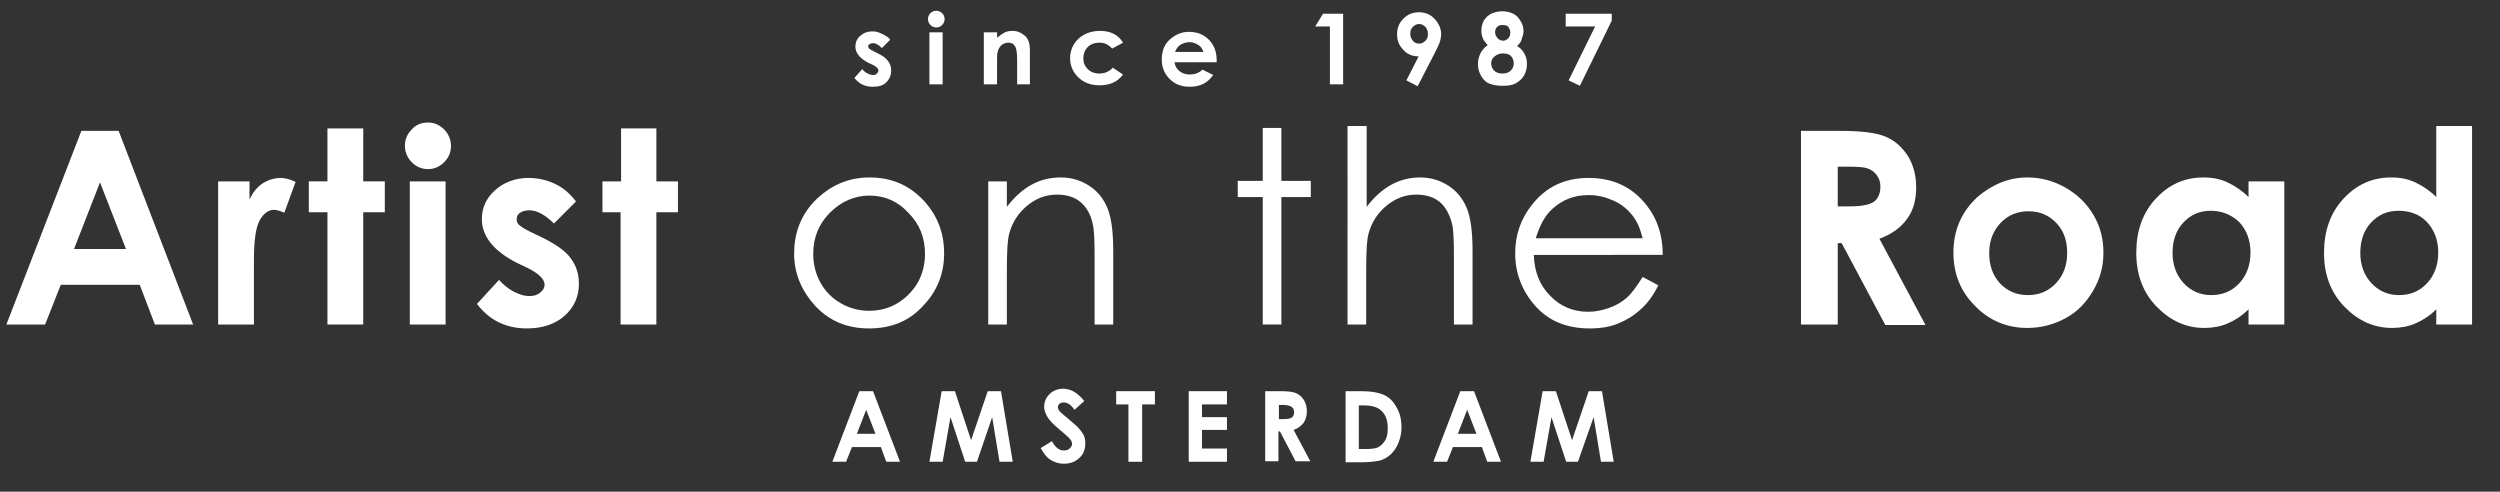 <?xml version="1.0" encoding="utf-8"?>
<!-- Generator: Adobe Illustrator 17.1.0, SVG Export Plug-In . SVG Version: 6.00 Build 0)  -->
<!DOCTYPE svg PUBLIC "-//W3C//DTD SVG 1.1//EN" "http://www.w3.org/Graphics/SVG/1.1/DTD/svg11.dtd">
<svg version="1.1" id="Layer_1" xmlns="http://www.w3.org/2000/svg" xmlns:xlink="http://www.w3.org/1999/xlink" x="0px" y="0px"
	 viewBox="4.1 217.8 510 100.3" enable-background="new 4.1 217.8 510 100.3" xml:space="preserve">
<rect x="4.1" y="217.8" width="510" height="100.3" fill="#333333" stroke="none"/>
<desc>Created with Sketch.</desc>
<g enable-background="new    ">
	<path fill="#FFFFFF" d="M179.4,297.6h2.8l5.5,14.4h-2.8l-1.1-3h-5.9l-1.2,3h-2.8L179.4,297.6z M180.8,301.4l-1.9,4.9h3.8
		L180.8,301.4z"/>
	<path fill="#FFFFFF" d="M196.2,297.6h2.7l3.3,10l3.4-10h2.7l2.4,14.4H208l-1.5-9.1l-3.1,9.1H201l-3-9.1l-1.6,9.1h-2.7L196.2,297.6z
		"/>
	<path fill="#FFFFFF" d="M225.3,299.6l-2,1.8c-0.7-1-1.4-1.5-2.2-1.5c-0.4,0-0.7,0.1-0.9,0.3c-0.2,0.2-0.3,0.4-0.3,0.6
		s0.1,0.5,0.2,0.7c0.2,0.3,0.9,0.9,2,1.8c1,0.9,1.7,1.4,1.9,1.7c0.6,0.6,0.9,1.1,1.2,1.6c0.2,0.5,0.3,1.1,0.3,1.7
		c0,1.2-0.4,2.2-1.2,2.9c-0.8,0.8-1.9,1.2-3.2,1.2c-1,0-1.9-0.3-2.7-0.8s-1.4-1.3-2-2.4l2.3-1.4c0.7,1.3,1.5,1.9,2.4,1.9
		c0.5,0,0.9-0.1,1.2-0.4c0.3-0.3,0.5-0.6,0.5-0.9c0-0.3-0.1-0.7-0.4-1c-0.2-0.3-0.8-0.8-1.6-1.5c-1.6-1.3-2.6-2.3-3-3
		s-0.7-1.4-0.7-2.1c0-1,0.4-1.9,1.1-2.6s1.7-1.1,2.8-1.1c0.7,0,1.4,0.2,2,0.5S224.6,298.7,225.3,299.6z"/>
	<path fill="#FFFFFF" d="M231.8,297.6h7.9v2.7h-2.6V312h-2.8v-11.7h-2.5V297.6z"/>
	<path fill="#FFFFFF" d="M246.6,297.6h7.8v2.7h-5.1v2.6h5.1v2.6h-5.1v3.8h5.1v2.7h-7.8V297.6z"/>
	<path fill="#FFFFFF" d="M262.2,297.6h2.9c1.6,0,2.7,0.1,3.4,0.4s1.2,0.8,1.6,1.4c0.4,0.7,0.6,1.4,0.6,2.3c0,0.9-0.2,1.7-0.7,2.4
		c-0.5,0.6-1.1,1.1-2,1.4l3.4,6.4h-3l-3.2-6.1h-0.3v6.1h-2.7V297.6z M264.9,303.3h0.9c0.9,0,1.5-0.1,1.8-0.3
		c0.3-0.2,0.5-0.6,0.5-1.1c0-0.3-0.1-0.6-0.2-0.8c-0.2-0.2-0.4-0.4-0.7-0.5c-0.3-0.1-0.8-0.2-1.5-0.2h-0.7V303.3z"/>
	<path fill="#FFFFFF" d="M278.6,297.6h3.2c2.1,0,3.6,0.3,4.7,0.8s1.9,1.4,2.5,2.5c0.7,1.2,1,2.5,1,4.1c0,1.1-0.2,2.1-0.6,3.1
		s-0.9,1.7-1.5,2.3c-0.6,0.6-1.3,1-2.1,1.3c-0.8,0.2-2.1,0.4-3.9,0.4h-3.3V297.6z M281.3,300.3v9.1h1.3c1.3,0,2.2-0.1,2.7-0.4
		c0.6-0.3,1-0.8,1.4-1.4c0.4-0.7,0.5-1.5,0.5-2.5c0-1.5-0.4-2.7-1.3-3.5c-0.8-0.8-2-1.1-3.7-1.1H281.3z"/>
	<path fill="#FFFFFF" d="M302,297.6h2.8l5.5,14.4h-2.8l-1.1-3h-5.9l-1.2,3h-2.8L302,297.6z M303.4,301.4l-1.9,4.9h3.8L303.4,301.4z"
		/>
	<path fill="#FFFFFF" d="M318.8,297.6h2.7l3.3,10l3.4-10h2.7l2.4,14.4h-2.6l-1.5-9.1L326,312h-2.4l-3-9.1L319,312h-2.7L318.8,297.6z
		"/>
</g>
<g enable-background="new    ">
	<path fill="#FFFFFF" d="M185.7,225.9l-1.7,1.7c-0.7-0.7-1.3-1-1.8-1c-0.3,0-0.5,0.1-0.7,0.2s-0.3,0.3-0.3,0.5
		c0,0.1,0.1,0.3,0.2,0.4s0.4,0.3,0.8,0.5l1,0.5c1,0.5,1.7,1,2.1,1.6s0.6,1.1,0.6,1.9c0,0.9-0.3,1.7-1,2.4s-1.6,0.9-2.8,0.9
		c-1.5,0-2.8-0.6-3.7-1.8l1.6-1.8c0.3,0.4,0.7,0.7,1.1,0.9s0.8,0.3,1.1,0.3c0.4,0,0.6-0.1,0.8-0.3s0.3-0.4,0.3-0.6
		c0-0.4-0.4-0.8-1.2-1.2l-0.9-0.4c-1.7-0.9-2.6-2-2.6-3.3c0-0.8,0.3-1.6,1-2.2s1.5-0.9,2.5-0.9c0.7,0,1.3,0.2,1.9,0.5
		S185.3,225.3,185.7,225.9z"/>
	<path fill="#FFFFFF" d="M195.1,220c0.5,0,0.9,0.2,1.2,0.5s0.5,0.7,0.5,1.2c0,0.5-0.2,0.9-0.5,1.2s-0.7,0.5-1.2,0.5
		c-0.5,0-0.9-0.2-1.2-0.5s-0.5-0.8-0.5-1.2c0-0.5,0.2-0.9,0.5-1.2S194.6,220,195.1,220z M193.7,224.4h2.7V235h-2.7V224.4z"/>
	<path fill="#FFFFFF" d="M204.8,224.4h2.7v1.1c0.6-0.5,1.2-0.9,1.6-1.1s1-0.3,1.5-0.3c1.1,0,1.9,0.4,2.7,1.1
		c0.6,0.6,0.9,1.5,0.9,2.8v7h-2.6v-4.7c0-1.3-0.1-2.1-0.2-2.5c-0.1-0.4-0.3-0.7-0.6-1c-0.3-0.2-0.6-0.3-1-0.3c-0.5,0-1,0.2-1.4,0.5
		c-0.4,0.4-0.7,0.9-0.8,1.5c-0.1,0.3-0.1,1-0.1,2.2v4.3h-2.7V224.4z"/>
	<path fill="#FFFFFF" d="M233.2,226.5l-2.2,1.2c-0.4-0.4-0.8-0.7-1.2-0.9c-0.4-0.2-0.9-0.3-1.4-0.3c-1,0-1.8,0.3-2.4,0.9
		s-0.9,1.4-0.9,2.3c0,0.9,0.3,1.6,0.9,2.2c0.6,0.6,1.4,0.9,2.3,0.9c1.2,0,2.1-0.4,2.8-1.2l2.1,1.4c-1.1,1.5-2.7,2.2-4.8,2.2
		c-1.9,0-3.3-0.6-4.4-1.7s-1.6-2.4-1.6-3.9c0-1,0.3-2,0.8-2.8s1.2-1.5,2.2-2s2-0.7,3.1-0.7c1.1,0,2,0.2,2.8,0.6
		S232.7,225.7,233.2,226.5z"/>
	<path fill="#FFFFFF" d="M252.3,230.5h-8.6c0.1,0.8,0.5,1.4,1,1.8s1.2,0.7,2.1,0.7c1,0,1.9-0.3,2.6-1l2.2,1.1
		c-0.6,0.8-1.2,1.4-2,1.8s-1.7,0.6-2.8,0.6c-1.7,0-3-0.5-4.1-1.6s-1.6-2.4-1.6-4c0-1.6,0.5-3,1.6-4s2.4-1.6,3.9-1.6
		c1.7,0,3,0.5,4.1,1.6s1.6,2.5,1.6,4.2L252.3,230.5z M249.6,228.4c-0.2-0.6-0.5-1.1-1-1.4s-1.1-0.6-1.8-0.6c-0.7,0-1.4,0.2-2,0.6
		c-0.4,0.3-0.7,0.7-1,1.4H249.6z"/>
	<path fill="#FFFFFF" d="M274,220.6h4.1V235h-2.7v-11.8h-3L274,220.6z"/>
	<path fill="#FFFFFF" d="M293.3,235.4l-2.3-1.2l2.5-4.9c-1.2,0-2.3-0.4-3.1-1.3c-0.9-0.9-1.3-2-1.3-3.2c0-1.3,0.4-2.3,1.3-3.2
		s1.9-1.3,3.2-1.3c1.3,0,2.4,0.5,3.2,1.4s1.3,1.9,1.3,3.1c0,0.4-0.1,0.9-0.2,1.3s-0.4,1.1-0.9,2.1L293.3,235.4z M293.6,226.7
		c0.5,0,0.9-0.2,1.3-0.6s0.5-0.8,0.5-1.4c0-0.6-0.2-1-0.5-1.4c-0.4-0.4-0.8-0.6-1.3-0.6c-0.5,0-0.9,0.2-1.3,0.6
		c-0.4,0.4-0.5,0.8-0.5,1.4c0,0.6,0.2,1,0.5,1.4S293.1,226.7,293.6,226.7z"/>
	<path fill="#FFFFFF" d="M313.6,227.2c0.7,0.4,1.2,1,1.5,1.6c0.4,0.7,0.5,1.4,0.5,2.1c0,0.8-0.2,1.6-0.6,2.3c-0.4,0.7-1,1.2-1.7,1.6
		c-0.7,0.4-1.6,0.5-2.7,0.5c-1.2,0-2.1-0.2-2.8-0.5c-0.7-0.3-1.2-0.9-1.6-1.6c-0.4-0.7-0.6-1.5-0.6-2.4c0-0.8,0.2-1.4,0.5-2.1
		c0.3-0.6,0.8-1.2,1.5-1.7c-0.4-0.4-0.8-0.9-1-1.4c-0.2-0.5-0.3-1-0.3-1.6c0-0.7,0.2-1.4,0.5-2c0.4-0.6,0.9-1.1,1.5-1.4
		c0.7-0.3,1.4-0.5,2.3-0.5c0.8,0,1.6,0.2,2.2,0.5s1.1,0.8,1.5,1.5c0.4,0.6,0.6,1.3,0.6,2c0,0.5-0.1,1-0.3,1.4
		C314.5,226.2,314.1,226.7,313.6,227.2z M310.7,228.7c-0.7,0-1.2,0.2-1.7,0.6s-0.7,0.9-0.7,1.4c0,0.6,0.2,1.1,0.6,1.5s1,0.6,1.7,0.6
		c0.7,0,1.3-0.2,1.7-0.6s0.6-0.9,0.6-1.5s-0.2-1.1-0.6-1.5S311.3,228.7,310.7,228.7z M310.6,222.9c-0.4,0-0.8,0.1-1.1,0.4
		c-0.3,0.3-0.4,0.7-0.4,1.1s0.2,0.8,0.5,1.2c0.3,0.3,0.7,0.5,1.1,0.5c0.5,0,0.8-0.2,1.1-0.5c0.3-0.3,0.4-0.7,0.4-1.2
		c0-0.5-0.2-0.8-0.4-1.1S311.1,222.9,310.6,222.9z"/>
	<path fill="#FFFFFF" d="M323.5,220.6h9.4v1.4l-6.5,13.3l-2.3-1.1l5.4-11h-6V220.6z"/>
</g>
<g enable-background="new    ">
	<path fill="#FFFFFF" d="M20.7,244.5h7.6L43.5,284h-7.8l-3.1-8.1H16.5l-3.2,8.1H5.4L20.7,244.5z M24.5,255l-5.3,13.6h10.6L24.5,255z
		"/>
	<path fill="#FFFFFF" d="M48.8,254.8H55v3.7c0.7-1.5,1.6-2.6,2.7-3.3s2.4-1.1,3.7-1.1c0.9,0,1.9,0.3,3,0.8l-2.3,6.3
		c-0.9-0.4-1.6-0.6-2.1-0.6c-1.1,0-2.1,0.7-2.9,2.1c-0.8,1.4-1.2,4.1-1.2,8.2l0,1.4V284h-7.3V254.8z"/>
	<path fill="#FFFFFF" d="M70.9,244h7.3v10.8h4.4v6.3h-4.4V284h-7.3v-22.9h-3.8v-6.3h3.8V244z"/>
	<path fill="#FFFFFF" d="M91.4,242.8c1.3,0,2.4,0.5,3.3,1.4s1.4,2.1,1.4,3.4c0,1.3-0.5,2.4-1.4,3.3s-2,1.4-3.3,1.4
		c-1.3,0-2.4-0.5-3.3-1.4c-0.9-0.9-1.4-2.1-1.4-3.4c0-1.3,0.5-2.4,1.4-3.3C89,243.2,90.1,242.8,91.4,242.8z M87.7,254.8H95V284h-7.3
		V254.8z"/>
	<path fill="#FFFFFF" d="M121.6,258.9l-4.5,4.5c-1.8-1.8-3.5-2.7-5-2.7c-0.8,0-1.5,0.2-1.9,0.5c-0.5,0.3-0.7,0.8-0.7,1.3
		c0,0.4,0.1,0.8,0.4,1.1c0.3,0.3,1,0.8,2.2,1.4l2.7,1.3c2.8,1.4,4.8,2.8,5.8,4.3c1.1,1.5,1.6,3.2,1.6,5.1c0,2.6-1,4.8-2.9,6.5
		c-1.9,1.7-4.5,2.6-7.7,2.6c-4.3,0-7.7-1.7-10.2-5l4.5-4.9c0.9,1,1.9,1.8,3,2.4c1.2,0.6,2.2,0.9,3.1,0.9c1,0,1.7-0.2,2.3-0.7
		s0.9-1,0.9-1.6c0-1.1-1.1-2.2-3.2-3.3l-2.5-1.2c-4.7-2.4-7.1-5.4-7.1-8.9c0-2.3,0.9-4.3,2.7-5.9c1.8-1.6,4.1-2.5,6.8-2.5
		c1.9,0,3.7,0.4,5.4,1.2C119,256.1,120.4,257.3,121.6,258.9z"/>
	<path fill="#FFFFFF" d="M130.7,244h7.3v10.8h4.4v6.3h-4.4V284h-7.3v-22.9H127v-6.3h3.8V244z"/>
</g>
<g enable-background="new    ">
	<path fill="#FFFFFF" d="M181.5,254c4.5,0,8.2,1.6,11.2,4.9c2.7,3,4,6.5,4,10.6c0,4.1-1.4,7.7-4.3,10.7c-2.8,3.1-6.5,4.6-11,4.6
		c-4.5,0-8.1-1.5-11-4.6c-2.8-3.1-4.3-6.6-4.3-10.7c0-4,1.3-7.6,4-10.5C173.3,255.7,177,254,181.5,254z M181.5,257.7
		c-3.1,0-5.8,1.2-8.1,3.5s-3.4,5.1-3.4,8.4c0,2.1,0.5,4.1,1.5,5.9c1,1.8,2.4,3.2,4.2,4.2c1.7,1,3.7,1.5,5.7,1.5c2.1,0,4-0.5,5.7-1.5
		c1.7-1,3.1-2.4,4.2-4.2c1-1.8,1.5-3.8,1.5-5.9c0-3.3-1.1-6.1-3.4-8.4C187.3,258.9,184.6,257.7,181.5,257.7z"/>
	<path fill="#FFFFFF" d="M205.7,254.8h3.8v5.2c1.5-2,3.2-3.5,5-4.5c1.8-1,3.8-1.5,6-1.5c2.2,0,4.1,0.6,5.8,1.7
		c1.7,1.1,2.9,2.6,3.7,4.5c0.8,1.9,1.2,4.8,1.2,8.8v15h-3.8v-13.9c0-3.4-0.1-5.6-0.4-6.7c-0.4-1.9-1.3-3.4-2.5-4.4
		c-1.2-1-2.8-1.5-4.8-1.5c-2.3,0-4.3,0.8-6.1,2.3c-1.8,1.5-3,3.4-3.6,5.6c-0.4,1.4-0.5,4.1-0.5,7.9V284h-3.8V254.8z"/>
	<path fill="#FFFFFF" d="M261.7,243.9h3.8v10.8h6v3.3h-6v26h-3.8v-26h-5.1v-3.3h5.1V243.9z"/>
	<path fill="#FFFFFF" d="M279.1,243.5h3.8V260c1.5-2,3.2-3.5,5-4.5c1.8-1,3.8-1.5,5.9-1.5c2.2,0,4.1,0.6,5.8,1.7
		c1.7,1.1,2.9,2.6,3.7,4.5s1.2,4.8,1.2,8.8v15h-3.8v-13.9c0-3.4-0.1-5.6-0.4-6.7c-0.5-1.9-1.3-3.4-2.5-4.4c-1.2-1-2.8-1.5-4.8-1.5
		c-2.3,0-4.3,0.8-6.1,2.3c-1.8,1.5-3,3.4-3.6,5.6c-0.4,1.4-0.5,4.1-0.5,7.9V284h-3.8V243.5z"/>
	<path fill="#FFFFFF" d="M339.2,274.3l3.2,1.7c-1,2-2.2,3.7-3.6,4.9c-1.4,1.3-2.9,2.2-4.6,2.9c-1.7,0.7-3.6,1-5.8,1
		c-4.8,0-8.5-1.6-11.2-4.7c-2.7-3.1-4-6.7-4-10.6c0-3.7,1.1-7,3.4-9.9c2.9-3.7,6.7-5.5,11.6-5.5c5,0,9,1.9,11.9,5.7
		c2.1,2.7,3.2,6,3.2,10H317c0.1,3.4,1.2,6.2,3.3,8.3c2.1,2.2,4.7,3.3,7.8,3.3c1.5,0,2.9-0.3,4.3-0.8c1.4-0.5,2.6-1.2,3.6-2.1
		C337,277.6,338,276.2,339.2,274.3z M339.2,266.4c-0.5-2-1.2-3.6-2.2-4.8c-1-1.2-2.2-2.2-3.8-2.9c-1.6-0.7-3.2-1.1-5-1.1
		c-2.9,0-5.3,0.9-7.4,2.8c-1.5,1.3-2.6,3.4-3.4,6H339.2z"/>
</g>
<g enable-background="new    ">
	<path fill="#FFFFFF" d="M371.5,244.5h8c4.4,0,7.5,0.4,9.3,1.2c1.9,0.8,3.3,2.1,4.5,3.9c1.1,1.8,1.7,3.9,1.7,6.4
		c0,2.6-0.6,4.8-1.9,6.5c-1.2,1.7-3.1,3.1-5.6,4l9.4,17.6h-8.2l-8.9-16.7H379V284h-7.5V244.5z M379,259.9h2.4c2.4,0,4-0.3,4.9-0.9
		c0.9-0.6,1.4-1.7,1.4-3.1c0-0.9-0.2-1.6-0.7-2.3s-1-1.1-1.8-1.4c-0.7-0.3-2.1-0.4-4.1-0.4H379V259.9z"/>
	<path fill="#FFFFFF" d="M417.7,254c2.8,0,5.3,0.7,7.8,2.1c2.4,1.4,4.3,3.2,5.7,5.6c1.4,2.4,2,4.9,2,7.7c0,2.8-0.7,5.3-2.1,7.7
		c-1.4,2.4-3.2,4.3-5.6,5.6s-5,2-7.8,2c-4.2,0-7.8-1.5-10.7-4.5c-3-3-4.4-6.6-4.4-10.9c0-4.6,1.7-8.4,5-11.4
		C410.6,255.4,413.9,254,417.7,254z M417.9,260.9c-2.3,0-4.2,0.8-5.7,2.4c-1.5,1.6-2.3,3.6-2.3,6.1c0,2.5,0.7,4.6,2.2,6.2
		s3.4,2.4,5.7,2.4c2.3,0,4.2-0.8,5.7-2.4c1.5-1.6,2.3-3.6,2.3-6.2s-0.7-4.5-2.2-6.1S420.2,260.9,417.9,260.9z"/>
	<path fill="#FFFFFF" d="M462.8,254.8h7.3V284h-7.3v-3.1c-1.4,1.4-2.9,2.3-4.3,2.9c-1.4,0.6-3,0.9-4.7,0.9c-3.8,0-7-1.5-9.8-4.4
		c-2.8-2.9-4.1-6.6-4.1-10.9c0-4.5,1.3-8.2,4-11.1c2.7-2.9,5.9-4.3,9.7-4.3c1.8,0,3.4,0.3,4.9,1c1.5,0.7,3,1.7,4.3,3V254.8z
		 M455.1,260.8c-2.3,0-4.1,0.8-5.6,2.4c-1.5,1.6-2.2,3.7-2.2,6.2c0,2.5,0.8,4.6,2.3,6.2c1.5,1.6,3.4,2.4,5.6,2.4
		c2.3,0,4.2-0.8,5.7-2.4c1.5-1.6,2.3-3.7,2.3-6.3c0-2.5-0.8-4.6-2.3-6.2C459.3,261.6,457.4,260.8,455.1,260.8z"/>
	<path fill="#FFFFFF" d="M501.1,243.5h7.3V284h-7.3v-3.1c-1.4,1.4-2.9,2.3-4.3,2.9s-3,0.9-4.7,0.9c-3.8,0-7-1.5-9.8-4.4
		c-2.8-2.9-4.1-6.6-4.1-10.9c0-4.5,1.3-8.2,4-11.1c2.7-2.9,5.9-4.3,9.7-4.3c1.8,0,3.4,0.3,4.9,1c1.5,0.7,3,1.7,4.3,3V243.5z
		 M493.4,260.8c-2.3,0-4.1,0.8-5.6,2.4c-1.5,1.6-2.2,3.7-2.2,6.2c0,2.5,0.8,4.6,2.3,6.2c1.5,1.6,3.4,2.4,5.6,2.4
		c2.3,0,4.2-0.8,5.7-2.4s2.3-3.7,2.3-6.3c0-2.5-0.8-4.6-2.3-6.2S495.7,260.8,493.4,260.8z"/>
</g>
</svg>
